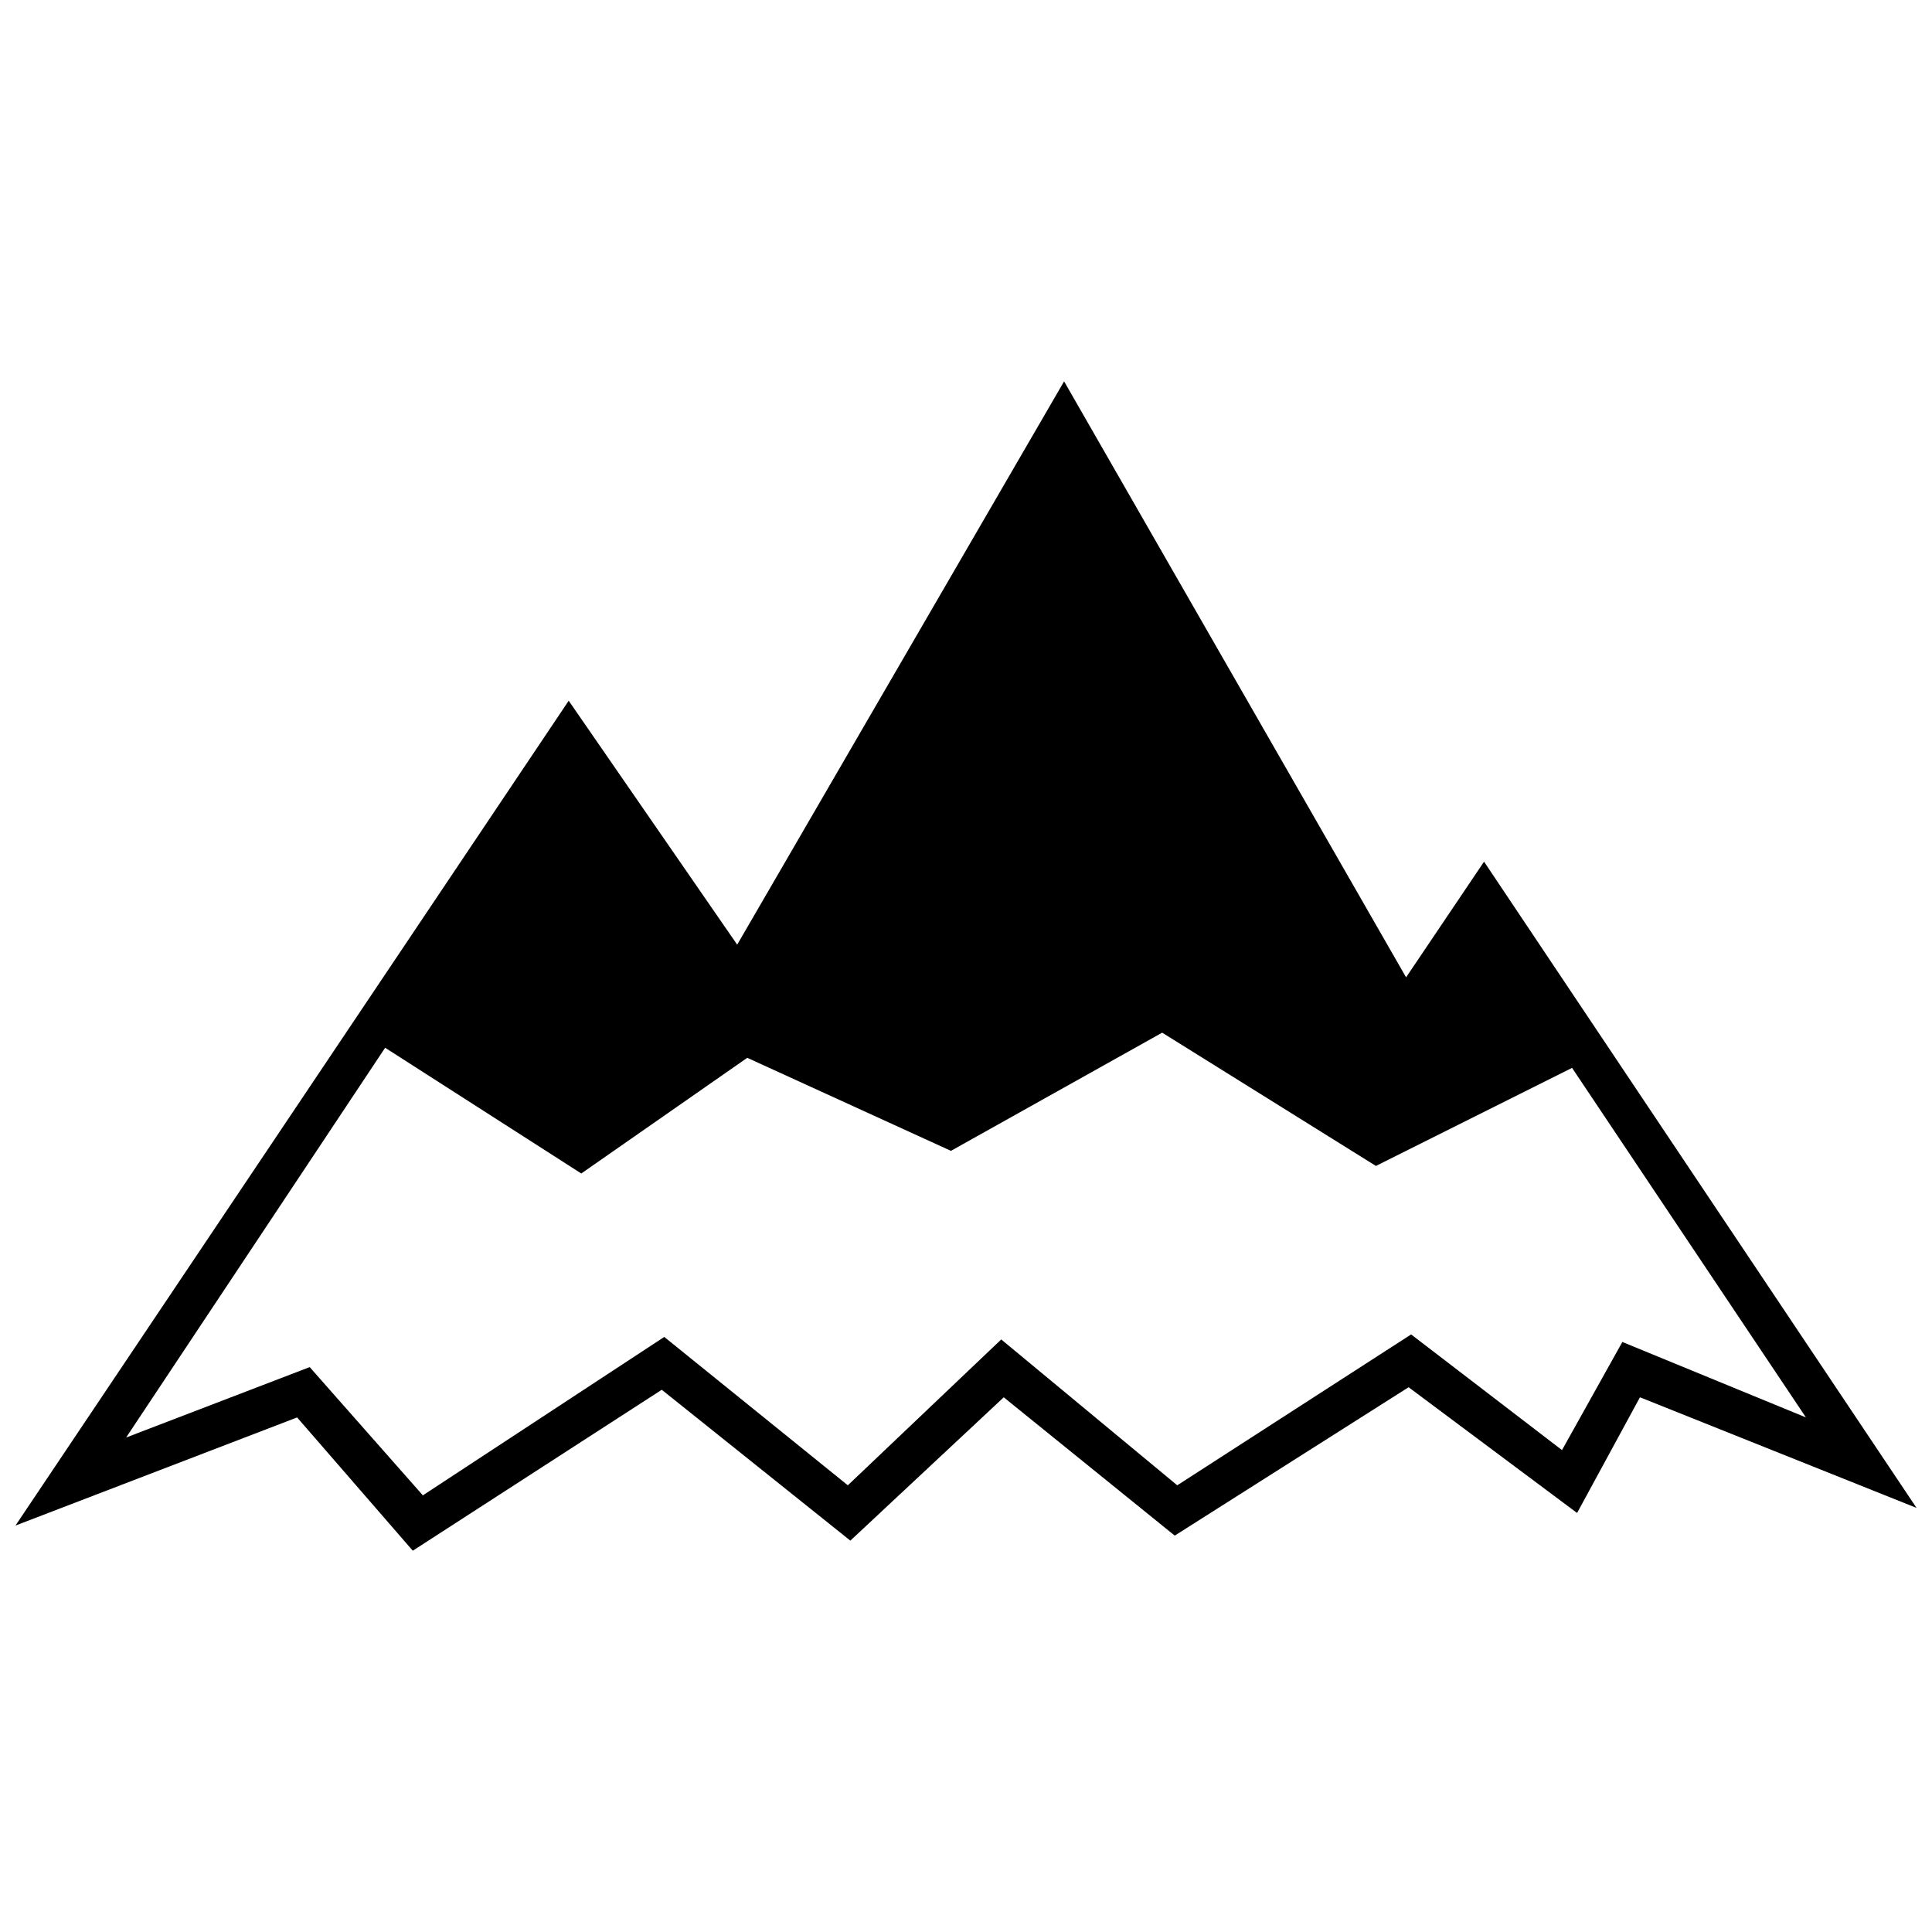 <?xml version="1.0" encoding="UTF-8"?>
<!-- Uploaded to: SVG Repo, www.svgrepo.com, Generator: SVG Repo Mixer Tools -->
<svg width="800px" height="800px" version="1.1" viewBox="144 144 512 512" xmlns="http://www.w3.org/2000/svg">
 <defs>
  <clipPath id="a">
   <path d="m148.09 245h503.81v310h-503.81z"/>
  </clipPath>
 </defs>
 <g clip-path="url(#a)">
  <path d="m339.36 394.34-44.648-64.641-146.61 218.59 74.637-28.656 30.656 35.32 65.977-42.652 49.98 39.984 40.652-37.984 45.316 36.652 61.977-39.32 44.648 33.32 16.66-30.656 73.305 29.32-114.62-171.27-20.66 30.656-90.633-157.94-86.633 149.28zm221.25 32.656 61.977 92.633-48.648-19.992-15.992 28.656-39.984-30.656-61.977 39.984-46.648-38.652-40.652 38.652-48.648-39.32-63.977 41.984-29.988-33.988-48.648 18.66 68.641-103.29 51.98 33.32 43.984-30.656 53.98 24.656 55.98-31.32 56.645 35.32 51.98-25.988z"/>
 </g>
</svg>